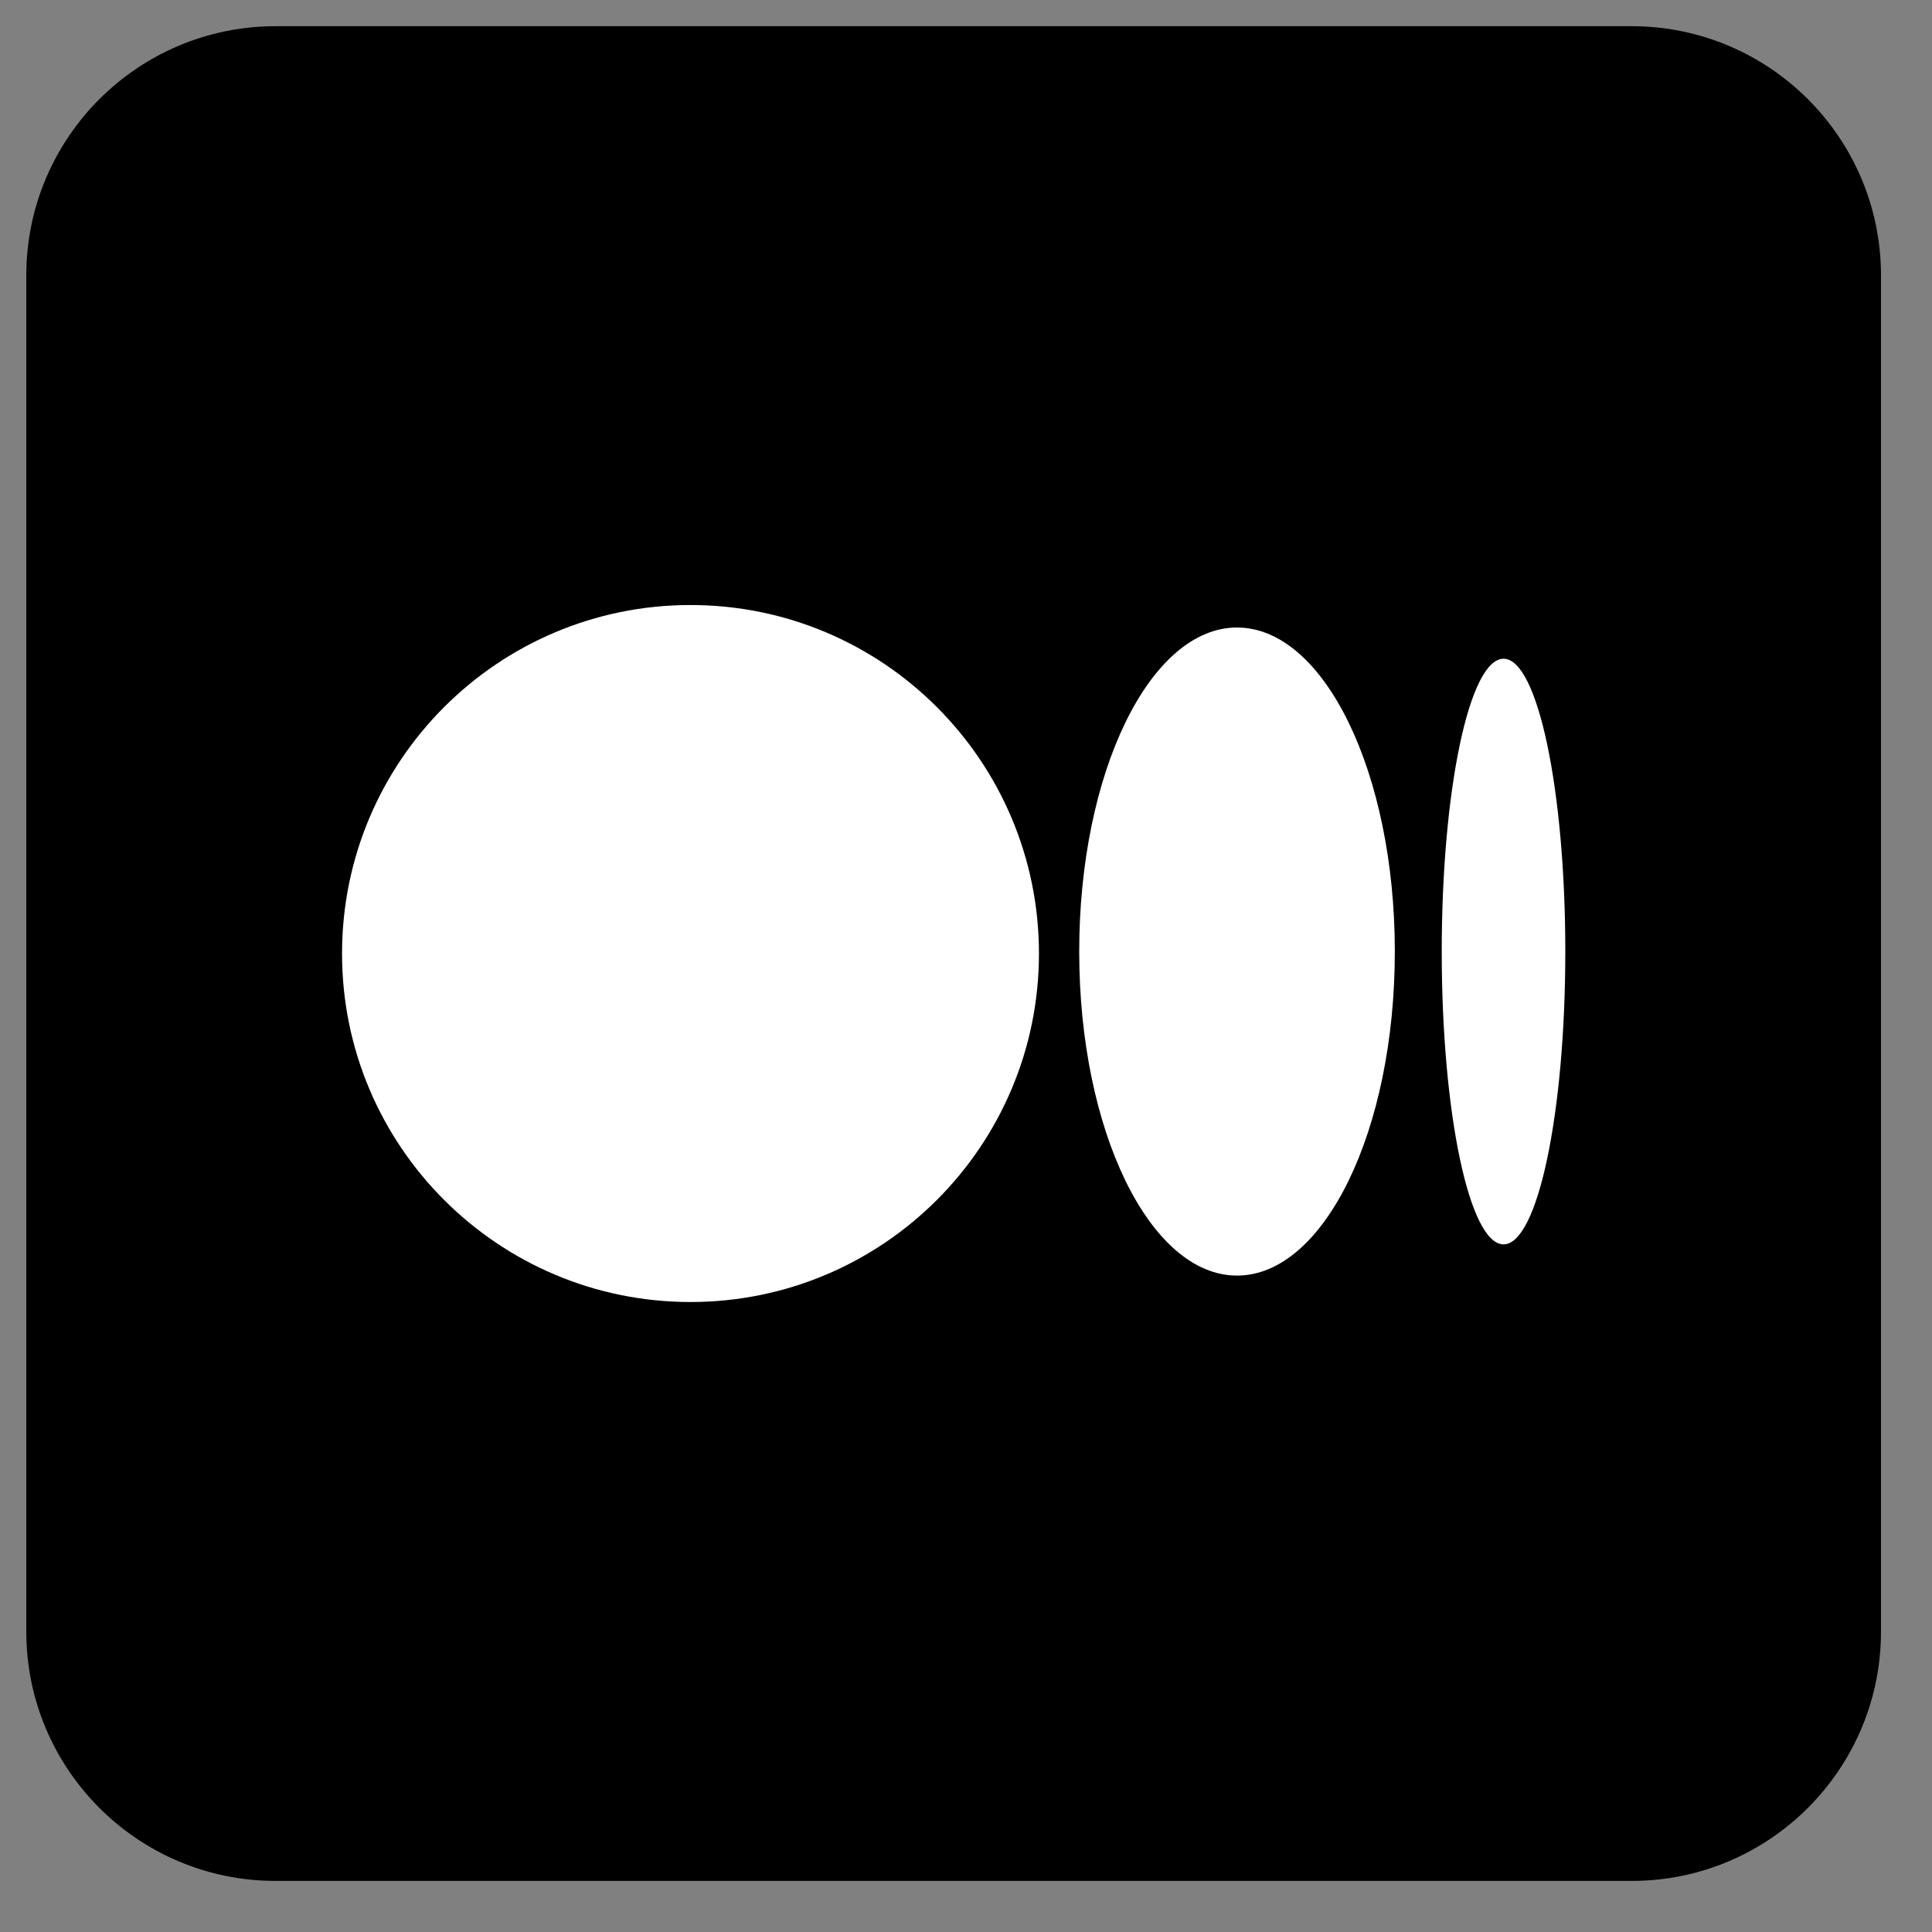 <svg width="25" height="25" viewBox="0 0 25 25" fill="none" xmlns="http://www.w3.org/2000/svg">
<rect x="0" y="0" width="25" height="25" fill="#808080" stroke="none"/>
<path d="M21.113 0.339H3.567C1.785 0.339 0.34 1.783 0.34 3.566V21.111C0.34 22.894 1.785 24.339 3.567 24.339H21.113C22.895 24.339 24.34 22.894 24.34 21.111V3.566C24.34 1.783 22.895 0.339 21.113 0.339Z" fill="black"/>
<path d="M8.935 16.848C11.425 16.848 13.444 14.829 13.444 12.339C13.444 9.848 11.425 7.829 8.935 7.829C6.445 7.829 4.426 9.848 4.426 12.339C4.426 14.829 6.445 16.848 8.935 16.848Z" fill="white"/>
<path d="M16.007 16.506C17.134 16.506 18.049 14.629 18.049 12.313C18.049 9.998 17.134 8.12 16.007 8.12C14.879 8.12 13.965 9.998 13.965 12.313C13.965 14.629 14.879 16.506 16.007 16.506Z" fill="white"/>
<path d="M19.456 16.102C19.897 16.102 20.255 14.405 20.255 12.313C20.255 10.22 19.897 8.524 19.456 8.524C19.014 8.524 18.656 10.22 18.656 12.313C18.656 14.405 19.014 16.102 19.456 16.102Z" fill="white"/>
</svg>
